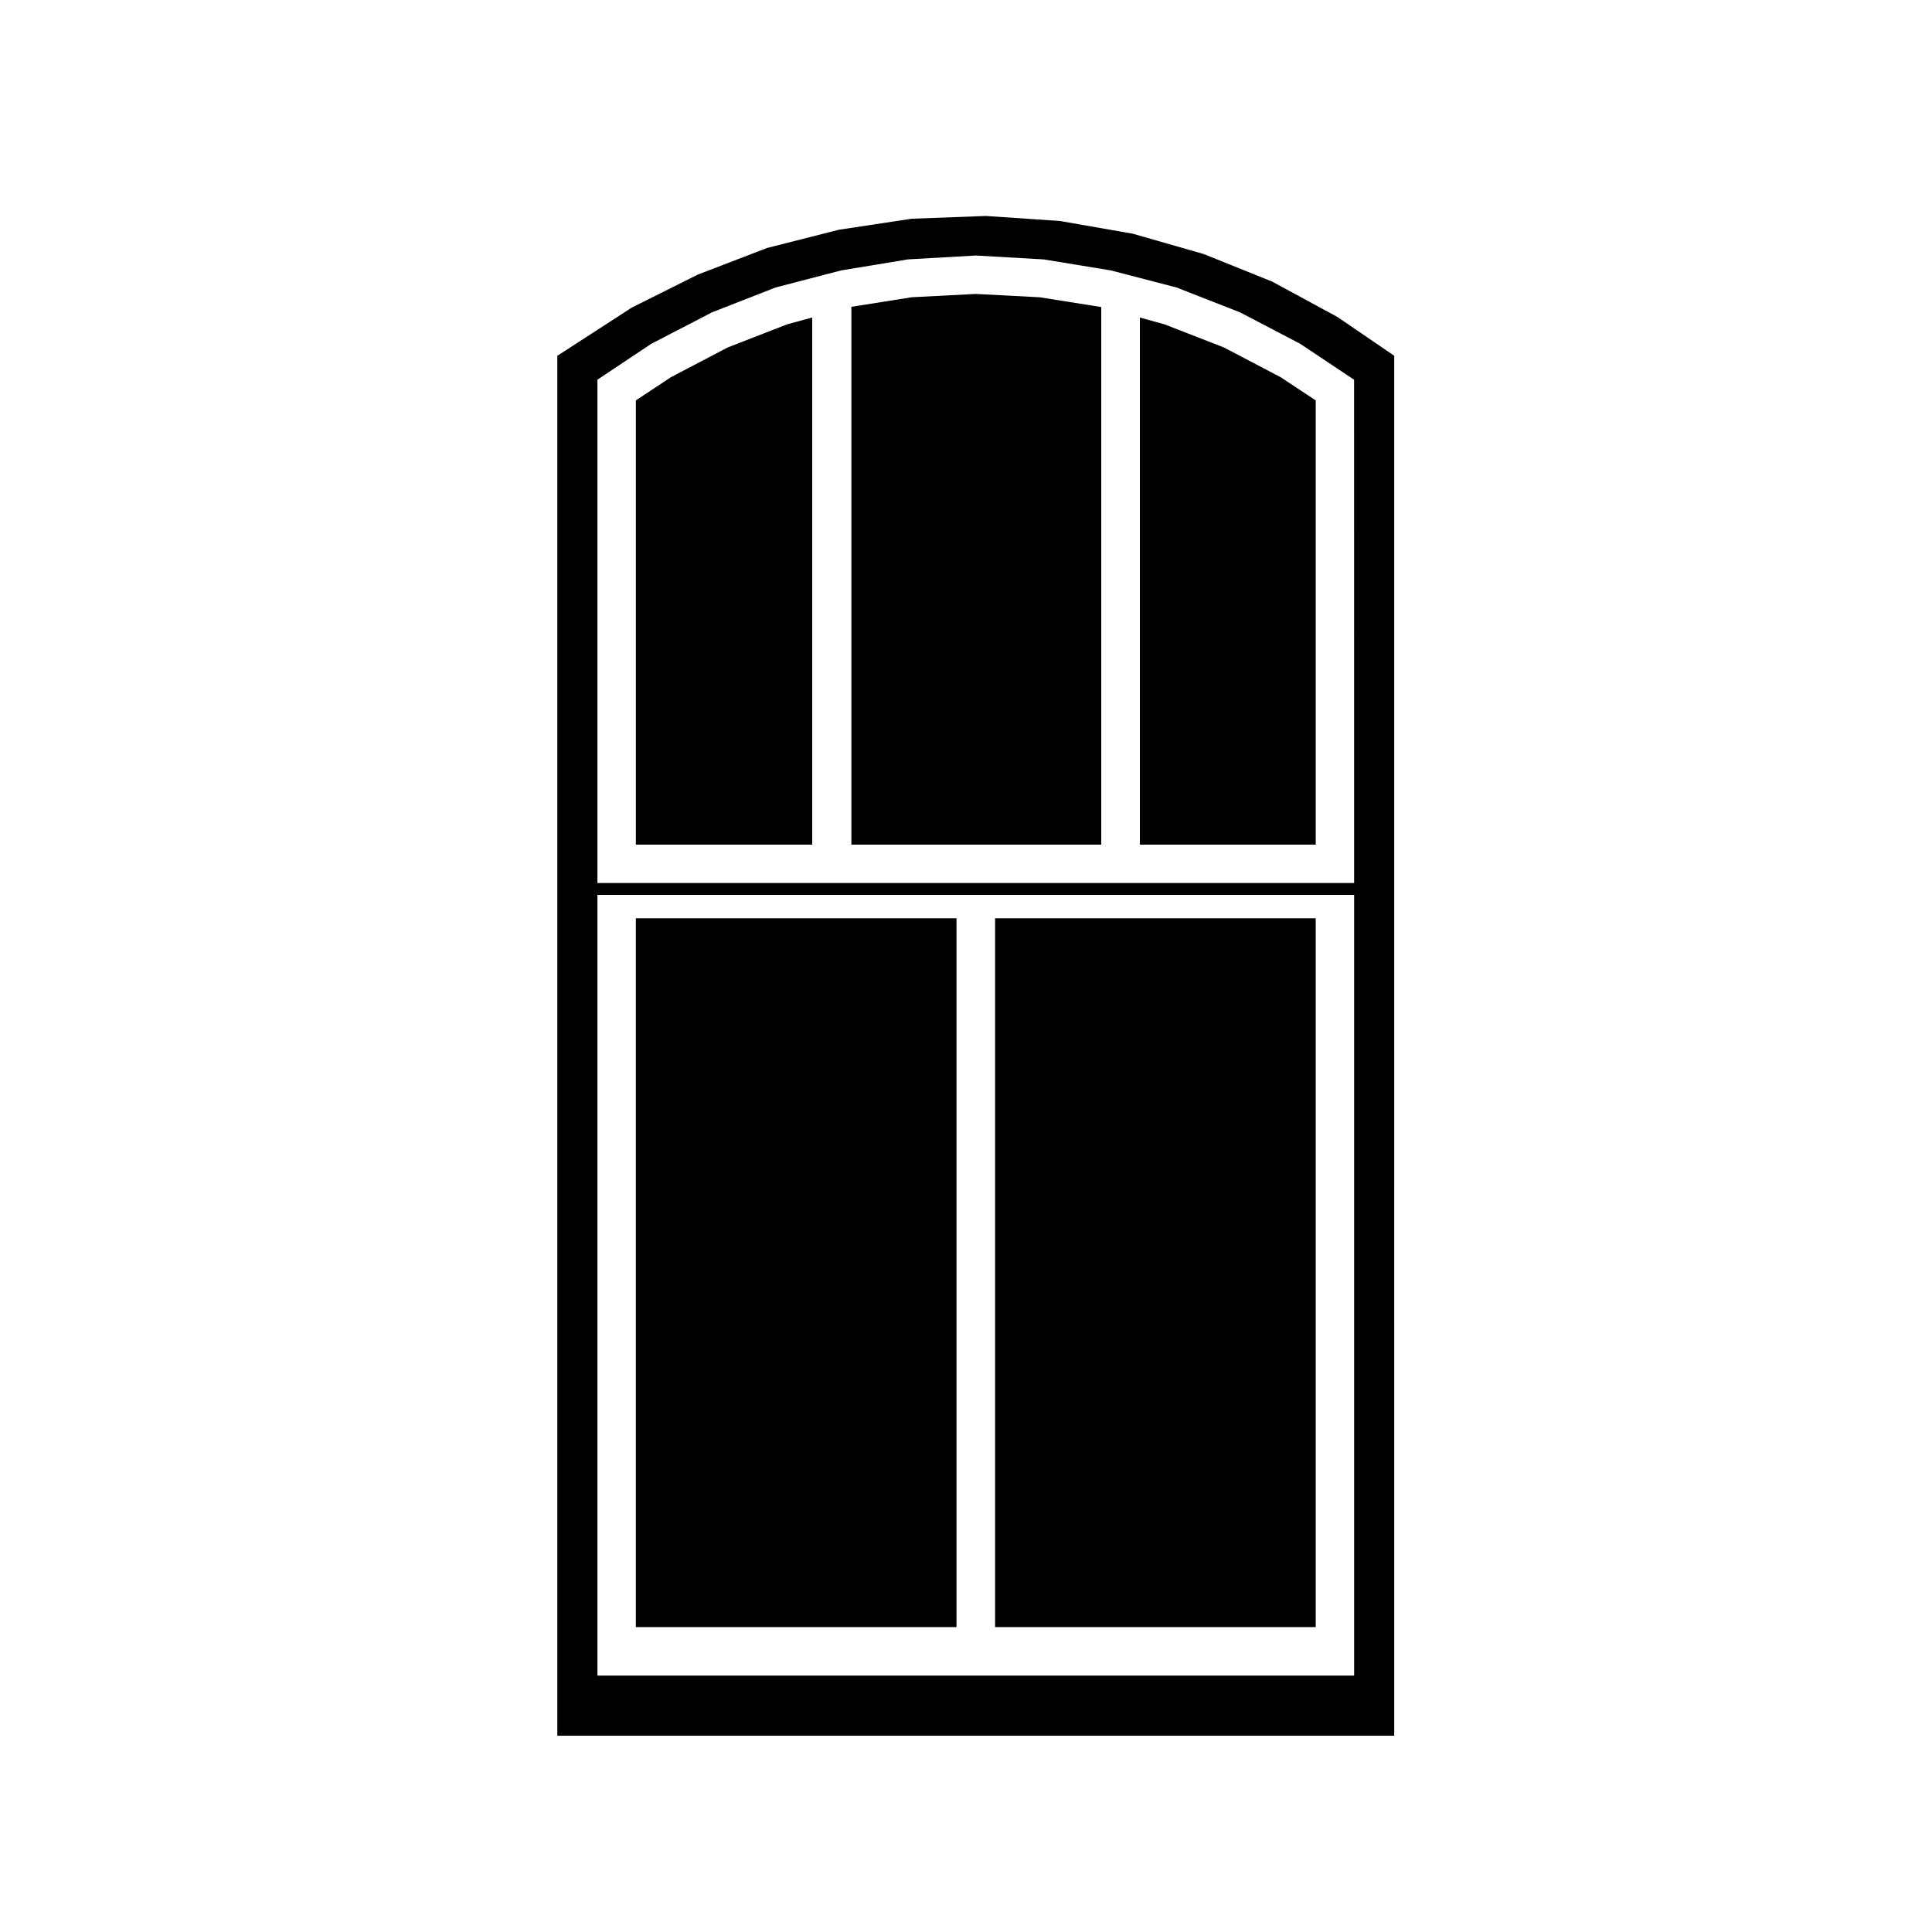 <?xml version="1.0" encoding="UTF-8"?>
<!-- The Best Svg Icon site in the world: iconSvg.co, Visit us! https://iconsvg.co -->
<svg fill="#000000" width="800px" height="800px" version="1.1" viewBox="144 144 512 512" xmlns="http://www.w3.org/2000/svg">
 <g>
  <path d="m336.82 236.09-15.027 7.879-9.281 6.141v117.72h46.738v-139.69l-6.637 1.809z"/>
  <path d="m407.71 387.36h84.969v187.84h-84.969z"/>
  <path d="m312.51 387.36h84.969v187.84h-84.969z"/>
  <path d="m468.37 236.09-15.781-6.144-6.504-1.793v139.68h46.598v-117.72l-9.281-6.141z"/>
  <path d="m402.59 221.9-16.945 0.871-16.02 2.539v142.52h66.219v-142.46l-16.316-2.59z"/>
  <path d="m513.49 238.28-15.047-10.27-17.254-9.359-18.152-7.316-18.883-5.41-19.297-3.367-19.629-1.324-19.629 0.734-19.305 2.922-19.008 4.828-18.305 7.031-17.562 8.77-19.723 12.777v365.68h221.79l-0.008-365.7zm-10.629 349.77h-200.54v-206.89h200.54zm0-210.04h-200.54v-133.38l14.27-9.516 16.105-8.344 16.82-6.578 17.375-4.523 17.715-2.926 17.98-1.027 17.98 1.027 17.859 2.926 17.375 4.523 16.832 6.59 15.934 8.328 14.281 9.523 0.008 133.38z"/>
 </g>
</svg>